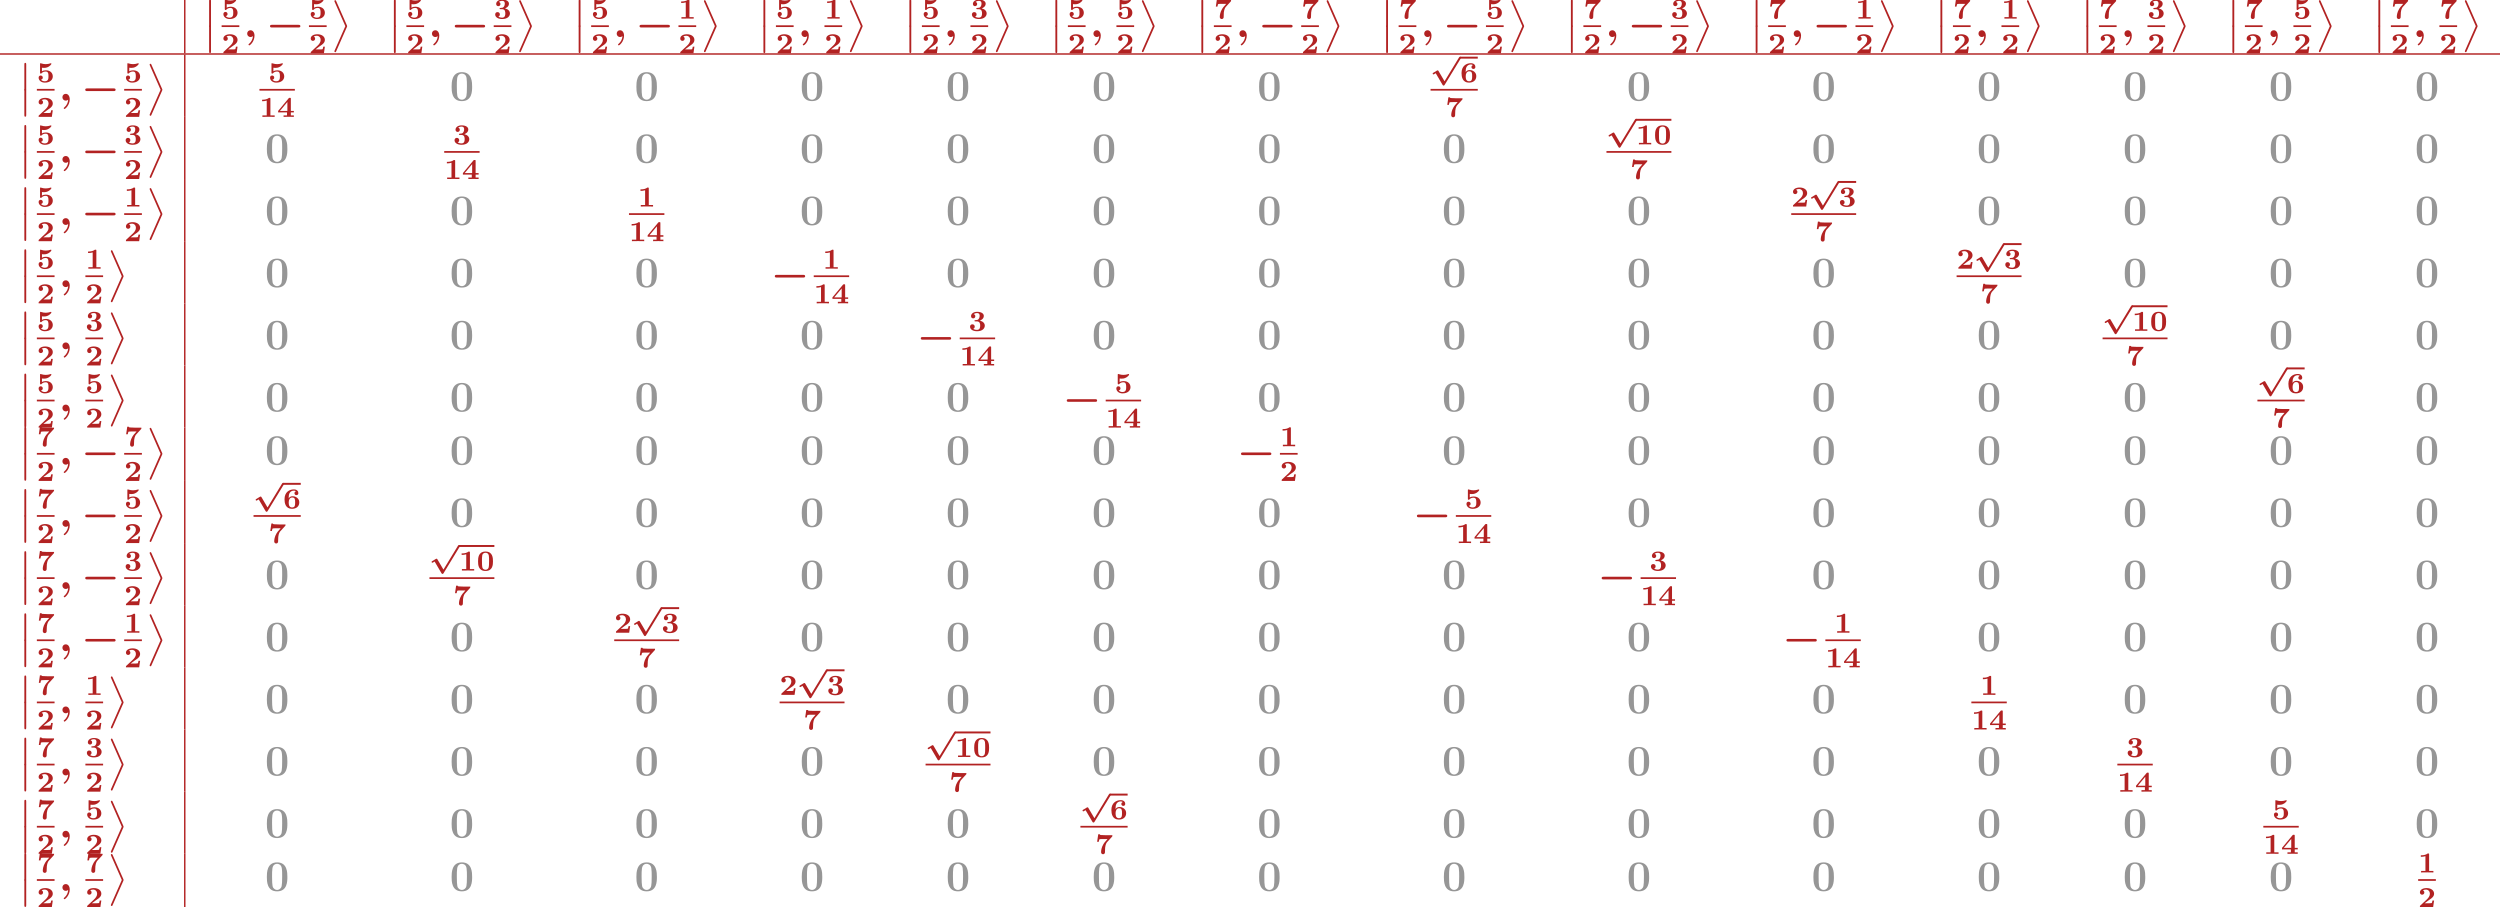 <?xml version='1.0' encoding='UTF-8'?>
<!-- This file was generated by dvisvgm 2.1.3 -->
<svg height='300.117pt' version='1.1' viewBox='0 94.446 827.139 300.117' width='827.139pt' xmlns='http://www.w3.org/2000/svg' xmlns:xlink='http://www.w3.org/1999/xlink'>
<defs>
<path d='M3.957 6.695L1.004 13.402C0.933 13.557 0.933 13.617 0.933 13.629C0.933 13.76 1.04 13.868 1.172 13.868C1.327 13.868 1.363 13.772 1.435 13.617L4.388 6.922C4.459 6.767 4.459 6.707 4.459 6.695S4.459 6.623 4.388 6.468L1.435 -0.215C1.351 -0.406 1.315 -0.478 1.172 -0.478C1.04 -0.478 0.933 -0.371 0.933 -0.239C0.933 -0.227 0.933 -0.167 1.004 -0.012L3.957 6.695Z' id='g8-11'/>
<path d='M1.734 6.982C1.734 7.173 1.734 7.424 1.985 7.424C2.248 7.424 2.248 7.185 2.248 6.982V0.191C2.248 0 2.248 -0.251 1.997 -0.251C1.734 -0.251 1.734 -0.012 1.734 0.191V6.982Z' id='g8-12'/>
<path d='M2.558 -0.251C2.523 0.502 2.164 1.315 1.506 1.865C1.339 2.008 1.327 2.02 1.327 2.092C1.327 2.176 1.459 2.319 1.554 2.319C1.722 2.319 2.989 1.279 2.989 -0.371C2.989 -1.207 2.558 -1.865 1.889 -1.865C1.339 -1.865 0.968 -1.447 0.968 -0.933C0.968 -0.454 1.303 0 1.901 0C2.188 0 2.415 -0.12 2.558 -0.251Z' id='g4-59'/>
<path d='M3.858 6.241L2.184 3.395C2.136 3.316 2.072 3.228 1.953 3.228C1.897 3.228 1.825 3.268 1.777 3.292L0.741 3.913C0.669 3.953 0.582 4.017 0.582 4.136S0.685 4.36 0.805 4.36C0.869 4.36 1.02 4.264 1.124 4.2L1.427 4.025L3.332 7.269C3.427 7.428 3.515 7.436 3.595 7.436C3.738 7.436 3.81 7.364 3.881 7.245L8.337 -0.072C8.408 -0.191 8.408 -0.239 8.408 -0.271C8.408 -0.414 8.289 -0.542 8.137 -0.542C8.01 -0.542 7.93 -0.462 7.867 -0.351L3.858 6.241Z' id='g1-112'/>
<path d='M8.99 -2.63C9.17 -2.63 9.528 -2.63 9.528 -2.989C9.528 -3.359 9.182 -3.359 8.99 -3.359H1.686C1.506 -3.359 1.148 -3.359 1.148 -3.001C1.148 -2.63 1.494 -2.63 1.686 -2.63H8.99Z' id='g2-0'/>
<path d='M4.495 -2.542C4.495 -3.467 4.423 -5.244 2.439 -5.244C0.446 -5.244 0.383 -3.451 0.383 -2.542C0.383 -1.65 0.438 0.112 2.439 0.112C4.447 0.112 4.495 -1.658 4.495 -2.542ZM2.439 -0.223C2.224 -0.223 2.001 -0.303 1.833 -0.438C1.578 -0.662 1.459 -0.773 1.459 -2.638C1.459 -3.212 1.459 -3.794 1.538 -4.192C1.642 -4.758 2.136 -4.91 2.439 -4.91C2.63 -4.91 3.236 -4.862 3.355 -4.105C3.419 -3.714 3.419 -3.1 3.419 -2.638C3.419 -0.813 3.308 -0.701 3.061 -0.462C2.997 -0.391 2.774 -0.223 2.439 -0.223Z' id='g6-48'/>
<path d='M3.021 -4.973C3.021 -5.244 2.973 -5.244 2.654 -5.244C2.168 -4.862 1.53 -4.734 0.909 -4.734H0.733V-4.32H0.909C1.116 -4.32 1.546 -4.344 2.008 -4.479V-0.414H0.813V0C1.1 -0.024 2.152 -0.024 2.511 -0.024S3.905 -0.024 4.2 0V-0.414H3.021V-4.973Z' id='g6-49'/>
<path d='M4.392 -1.817H3.945C3.881 -1.291 3.778 -1.132 3.73 -1.108C3.642 -1.06 3.029 -1.06 2.893 -1.06H1.793C2.861 -1.897 3.292 -2.136 3.634 -2.399C4.192 -2.837 4.392 -3.236 4.392 -3.69C4.392 -4.631 3.523 -5.244 2.311 -5.244C1.291 -5.244 0.486 -4.79 0.486 -4.041C0.486 -3.571 0.869 -3.419 1.092 -3.419C1.371 -3.419 1.706 -3.618 1.706 -4.033C1.706 -4.407 1.435 -4.559 1.331 -4.599C1.554 -4.766 1.873 -4.83 2.12 -4.83C2.837 -4.83 3.236 -4.296 3.236 -3.682C3.236 -3.037 2.813 -2.503 2.343 -2.064L0.582 -0.422C0.494 -0.335 0.486 -0.327 0.486 -0.167V0H4.129L4.392 -1.817Z' id='g6-50'/>
<path d='M2.264 -2.606C3.188 -2.606 3.196 -1.833 3.196 -1.435C3.196 -1.076 3.196 -0.263 2.295 -0.263C2.128 -0.263 1.674 -0.287 1.275 -0.542C1.411 -0.598 1.698 -0.765 1.698 -1.156C1.698 -1.538 1.427 -1.801 1.052 -1.801C0.701 -1.801 0.406 -1.562 0.406 -1.148C0.406 -0.375 1.235 0.112 2.335 0.112C3.897 0.112 4.471 -0.733 4.471 -1.427C4.471 -2.08 3.969 -2.622 3.108 -2.813C3.324 -2.901 4.2 -3.244 4.2 -4.113C4.2 -4.75 3.547 -5.244 2.359 -5.244C1.323 -5.244 0.677 -4.694 0.677 -4.041C0.677 -3.595 1.028 -3.435 1.267 -3.435C1.586 -3.435 1.857 -3.658 1.857 -4.025C1.857 -4.2 1.793 -4.503 1.411 -4.599C1.761 -4.902 2.24 -4.902 2.311 -4.902C3.053 -4.902 3.053 -4.376 3.053 -4.136C3.053 -3.563 2.782 -3.268 2.758 -3.236C2.527 -2.989 2.383 -2.981 1.953 -2.957C1.706 -2.941 1.626 -2.933 1.626 -2.774C1.626 -2.606 1.73 -2.606 1.873 -2.606H2.264Z' id='g6-51'/>
<path d='M3.778 -4.981C3.778 -5.228 3.73 -5.252 3.499 -5.252C3.332 -5.252 3.276 -5.252 3.18 -5.133L0.271 -1.642V-1.227H2.718V-0.414H1.769V0C2.064 -0.024 2.869 -0.024 3.212 -0.024C3.595 -0.024 4.248 -0.024 4.607 0V-0.414H3.778V-1.227H4.607V-1.642H3.778V-4.981ZM2.821 -4.105V-1.642H0.765L2.821 -4.105Z' id='g6-52'/>
<path d='M1.403 -3.993C1.658 -3.953 1.929 -3.953 1.977 -3.953C2.184 -3.953 2.726 -3.953 3.324 -4.336C3.531 -4.471 4.009 -4.87 4.009 -5.077C4.009 -5.197 3.945 -5.244 3.865 -5.244C3.85 -5.244 3.834 -5.244 3.746 -5.204C3.355 -5.069 2.885 -4.989 2.447 -4.989C2.088 -4.989 1.634 -5.037 1.116 -5.212C1.052 -5.244 1.036 -5.244 1.012 -5.244C0.877 -5.244 0.877 -5.109 0.877 -4.997V-2.654C0.877 -2.503 0.877 -2.383 1.092 -2.383C1.211 -2.383 1.235 -2.399 1.315 -2.495C1.634 -2.877 2.128 -2.949 2.439 -2.949C3.204 -2.949 3.204 -2.224 3.204 -1.618C3.204 -1.068 3.204 -0.263 2.168 -0.263C1.753 -0.263 1.355 -0.438 1.14 -0.709C1.474 -0.757 1.634 -1.012 1.634 -1.275C1.634 -1.642 1.347 -1.849 1.06 -1.849C0.813 -1.849 0.486 -1.69 0.486 -1.259C0.486 -0.542 1.164 0.112 2.2 0.112C3.618 0.112 4.392 -0.662 4.392 -1.602C4.392 -2.495 3.754 -3.284 2.471 -3.284C2.088 -3.284 1.722 -3.212 1.403 -3.013V-3.993Z' id='g6-53'/>
<path d='M1.546 -2.766C1.546 -3.22 1.57 -3.818 1.793 -4.224C2.056 -4.71 2.558 -4.902 2.973 -4.902C3.196 -4.902 3.387 -4.862 3.555 -4.718C3.363 -4.67 3.148 -4.495 3.148 -4.192S3.371 -3.658 3.682 -3.658S4.224 -3.873 4.224 -4.208C4.224 -4.694 3.897 -5.244 2.965 -5.244C1.722 -5.244 0.406 -4.479 0.406 -2.527C0.406 -1.506 0.654 0.112 2.471 0.112C3.658 0.112 4.471 -0.558 4.471 -1.634C4.471 -2.088 4.376 -2.503 3.913 -2.901C3.475 -3.276 3.037 -3.355 2.534 -3.355C2.048 -3.355 1.722 -3.045 1.546 -2.766ZM2.463 -0.263C2.072 -0.263 1.817 -0.486 1.698 -0.741C1.562 -1.012 1.562 -1.658 1.562 -1.69C1.562 -2.407 1.881 -3.013 2.519 -3.013C3.332 -3.013 3.332 -2.399 3.332 -1.642S3.332 -0.263 2.463 -0.263Z' id='g6-54'/>
<path d='M4.647 -4.718C4.742 -4.814 4.742 -4.83 4.742 -4.989V-5.133H2.893C2.646 -5.133 2.168 -5.157 1.905 -5.173C1.825 -5.181 1.73 -5.173 1.642 -5.181C1.307 -5.204 1.299 -5.284 1.291 -5.388H0.845L0.542 -3.316H0.988C1.06 -3.865 1.172 -4.009 1.211 -4.025C1.307 -4.073 1.969 -4.073 2.112 -4.073H3.411C2.527 -3.084 2.527 -3.068 2.279 -2.678C1.714 -1.737 1.634 -0.869 1.634 -0.486C1.634 0.112 2.12 0.112 2.176 0.112C2.415 0.112 2.55 -0.032 2.582 -0.072C2.71 -0.207 2.71 -0.327 2.71 -0.685C2.71 -0.885 2.71 -1.251 2.75 -1.706C2.853 -2.75 3.26 -3.196 3.276 -3.212L4.647 -4.718Z' id='g6-55'/>
<path d='M6.181 -3.814C6.181 -4.961 6.181 -7.843 3.359 -7.843C0.526 -7.843 0.526 -4.973 0.526 -3.814C0.526 -2.666 0.526 0.143 3.347 0.143S6.181 -2.63 6.181 -3.814ZM3.359 -0.251C2.977 -0.251 2.69 -0.406 2.451 -0.658C2.152 -0.956 1.961 -1.148 1.961 -3.957C1.961 -4.794 1.961 -5.559 2.056 -6.181C2.224 -7.364 3.084 -7.448 3.347 -7.448C3.73 -7.448 4.471 -7.269 4.639 -6.265C4.746 -5.655 4.746 -4.686 4.746 -3.957C4.746 -1.136 4.567 -0.968 4.208 -0.61C3.969 -0.371 3.646 -0.251 3.359 -0.251Z' id='g7-48'/>
</defs>
<g id='page1' transform='matrix(1.2 0 0 1.2 0 0)'>
<rect fill='#b22222' height='14.688' width='0.399' x='50.743' y='78.705'/>
<g fill='#b22222'>
<use x='55.924' xlink:href='#g8-12' y='78.747'/>
<use x='55.924' xlink:href='#g8-12' y='85.921'/>
<use x='61.104' xlink:href='#g6-53' y='83.841'/>
</g>
<rect fill='#b22222' height='0.478' width='4.882' x='61.104' y='85.681'/>
<g fill='#b22222'>
<use x='61.104' xlink:href='#g6-50' y='93.393'/>
<use x='67.181' xlink:href='#g4-59' y='88.909'/>
<use x='73.292' xlink:href='#g2-0' y='88.909'/>
<use x='85.18' xlink:href='#g6-53' y='83.841'/>
</g>
<rect fill='#b22222' height='0.478' width='4.882' x='85.18' y='85.681'/>
<g fill='#b22222'>
<use x='85.18' xlink:href='#g6-50' y='93.393'/>
<use x='91.258' xlink:href='#g8-11' y='79.226'/>
<use x='106.866' xlink:href='#g8-12' y='78.747'/>
<use x='106.866' xlink:href='#g8-12' y='85.921'/>
<use x='112.046' xlink:href='#g6-53' y='83.841'/>
</g>
<rect fill='#b22222' height='0.478' width='4.882' x='112.046' y='85.681'/>
<g fill='#b22222'>
<use x='112.046' xlink:href='#g6-50' y='93.393'/>
<use x='118.124' xlink:href='#g4-59' y='88.909'/>
<use x='124.234' xlink:href='#g2-0' y='88.909'/>
<use x='136.123' xlink:href='#g6-51' y='83.841'/>
</g>
<rect fill='#b22222' height='0.478' width='4.882' x='136.123' y='85.681'/>
<g fill='#b22222'>
<use x='136.123' xlink:href='#g6-50' y='93.393'/>
<use x='142.2' xlink:href='#g8-11' y='79.226'/>
<use x='157.808' xlink:href='#g8-12' y='78.747'/>
<use x='157.808' xlink:href='#g8-12' y='85.921'/>
<use x='162.989' xlink:href='#g6-53' y='83.841'/>
</g>
<rect fill='#b22222' height='0.478' width='4.882' x='162.989' y='85.681'/>
<g fill='#b22222'>
<use x='162.989' xlink:href='#g6-50' y='93.393'/>
<use x='169.066' xlink:href='#g4-59' y='88.909'/>
<use x='175.176' xlink:href='#g2-0' y='88.909'/>
<use x='187.065' xlink:href='#g6-49' y='83.841'/>
</g>
<rect fill='#b22222' height='0.478' width='4.882' x='187.065' y='85.681'/>
<g fill='#b22222'>
<use x='187.065' xlink:href='#g6-50' y='93.393'/>
<use x='193.142' xlink:href='#g8-11' y='79.226'/>
<use x='208.751' xlink:href='#g8-12' y='78.747'/>
<use x='208.751' xlink:href='#g8-12' y='85.921'/>
<use x='213.931' xlink:href='#g6-53' y='83.841'/>
</g>
<rect fill='#b22222' height='0.478' width='4.882' x='213.931' y='85.681'/>
<g fill='#b22222'>
<use x='213.931' xlink:href='#g6-50' y='93.393'/>
<use x='220.008' xlink:href='#g4-59' y='88.909'/>
<use x='227.314' xlink:href='#g6-49' y='83.841'/>
</g>
<rect fill='#b22222' height='0.478' width='4.882' x='227.314' y='85.681'/>
<g fill='#b22222'>
<use x='227.314' xlink:href='#g6-50' y='93.393'/>
<use x='233.391' xlink:href='#g8-11' y='79.226'/>
<use x='249' xlink:href='#g8-12' y='78.747'/>
<use x='249' xlink:href='#g8-12' y='85.921'/>
<use x='254.18' xlink:href='#g6-53' y='83.841'/>
</g>
<rect fill='#b22222' height='0.478' width='4.882' x='254.18' y='85.681'/>
<g fill='#b22222'>
<use x='254.18' xlink:href='#g6-50' y='93.393'/>
<use x='260.257' xlink:href='#g4-59' y='88.909'/>
<use x='267.563' xlink:href='#g6-51' y='83.841'/>
</g>
<rect fill='#b22222' height='0.478' width='4.882' x='267.563' y='85.681'/>
<g fill='#b22222'>
<use x='267.563' xlink:href='#g6-50' y='93.393'/>
<use x='273.641' xlink:href='#g8-11' y='79.226'/>
<use x='289.249' xlink:href='#g8-12' y='78.747'/>
<use x='289.249' xlink:href='#g8-12' y='85.921'/>
<use x='294.429' xlink:href='#g6-53' y='83.841'/>
</g>
<rect fill='#b22222' height='0.478' width='4.882' x='294.429' y='85.681'/>
<g fill='#b22222'>
<use x='294.429' xlink:href='#g6-50' y='93.393'/>
<use x='300.507' xlink:href='#g4-59' y='88.909'/>
<use x='307.812' xlink:href='#g6-53' y='83.841'/>
</g>
<rect fill='#b22222' height='0.478' width='4.882' x='307.812' y='85.681'/>
<g fill='#b22222'>
<use x='307.812' xlink:href='#g6-50' y='93.393'/>
<use x='313.89' xlink:href='#g8-11' y='79.226'/>
<use x='329.498' xlink:href='#g8-12' y='78.747'/>
<use x='329.498' xlink:href='#g8-12' y='85.921'/>
<use x='334.678' xlink:href='#g6-55' y='83.841'/>
</g>
<rect fill='#b22222' height='0.478' width='4.882' x='334.678' y='85.681'/>
<g fill='#b22222'>
<use x='334.678' xlink:href='#g6-50' y='93.393'/>
<use x='340.756' xlink:href='#g4-59' y='88.909'/>
<use x='346.866' xlink:href='#g2-0' y='88.909'/>
<use x='358.755' xlink:href='#g6-55' y='83.841'/>
</g>
<rect fill='#b22222' height='0.478' width='4.882' x='358.755' y='85.681'/>
<g fill='#b22222'>
<use x='358.755' xlink:href='#g6-50' y='93.393'/>
<use x='364.832' xlink:href='#g8-11' y='79.226'/>
<use x='380.44' xlink:href='#g8-12' y='78.747'/>
<use x='380.44' xlink:href='#g8-12' y='85.921'/>
<use x='385.621' xlink:href='#g6-55' y='83.841'/>
</g>
<rect fill='#b22222' height='0.478' width='4.882' x='385.621' y='85.681'/>
<g fill='#b22222'>
<use x='385.621' xlink:href='#g6-50' y='93.393'/>
<use x='391.698' xlink:href='#g4-59' y='88.909'/>
<use x='397.808' xlink:href='#g2-0' y='88.909'/>
<use x='409.697' xlink:href='#g6-53' y='83.841'/>
</g>
<rect fill='#b22222' height='0.478' width='4.882' x='409.697' y='85.681'/>
<g fill='#b22222'>
<use x='409.697' xlink:href='#g6-50' y='93.393'/>
<use x='415.774' xlink:href='#g8-11' y='79.226'/>
<use x='431.382' xlink:href='#g8-12' y='78.747'/>
<use x='431.382' xlink:href='#g8-12' y='85.921'/>
<use x='436.563' xlink:href='#g6-55' y='83.841'/>
</g>
<rect fill='#b22222' height='0.478' width='4.882' x='436.563' y='85.681'/>
<g fill='#b22222'>
<use x='436.563' xlink:href='#g6-50' y='93.393'/>
<use x='442.64' xlink:href='#g4-59' y='88.909'/>
<use x='448.751' xlink:href='#g2-0' y='88.909'/>
<use x='460.639' xlink:href='#g6-51' y='83.841'/>
</g>
<rect fill='#b22222' height='0.478' width='4.882' x='460.639' y='85.681'/>
<g fill='#b22222'>
<use x='460.639' xlink:href='#g6-50' y='93.393'/>
<use x='466.717' xlink:href='#g8-11' y='79.226'/>
<use x='482.325' xlink:href='#g8-12' y='78.747'/>
<use x='482.325' xlink:href='#g8-12' y='85.921'/>
<use x='487.505' xlink:href='#g6-55' y='83.841'/>
</g>
<rect fill='#b22222' height='0.478' width='4.882' x='487.505' y='85.681'/>
<g fill='#b22222'>
<use x='487.505' xlink:href='#g6-50' y='93.393'/>
<use x='493.583' xlink:href='#g4-59' y='88.909'/>
<use x='499.693' xlink:href='#g2-0' y='88.909'/>
<use x='511.582' xlink:href='#g6-49' y='83.841'/>
</g>
<rect fill='#b22222' height='0.478' width='4.882' x='511.582' y='85.681'/>
<g fill='#b22222'>
<use x='511.582' xlink:href='#g6-50' y='93.393'/>
<use x='517.659' xlink:href='#g8-11' y='79.226'/>
<use x='533.267' xlink:href='#g8-12' y='78.747'/>
<use x='533.267' xlink:href='#g8-12' y='85.921'/>
<use x='538.448' xlink:href='#g6-55' y='83.841'/>
</g>
<rect fill='#b22222' height='0.478' width='4.882' x='538.448' y='85.681'/>
<g fill='#b22222'>
<use x='538.448' xlink:href='#g6-50' y='93.393'/>
<use x='544.525' xlink:href='#g4-59' y='88.909'/>
<use x='551.831' xlink:href='#g6-49' y='83.841'/>
</g>
<rect fill='#b22222' height='0.478' width='4.882' x='551.831' y='85.681'/>
<g fill='#b22222'>
<use x='551.831' xlink:href='#g6-50' y='93.393'/>
<use x='557.908' xlink:href='#g8-11' y='79.226'/>
<use x='573.516' xlink:href='#g8-12' y='78.747'/>
<use x='573.516' xlink:href='#g8-12' y='85.921'/>
<use x='578.697' xlink:href='#g6-55' y='83.841'/>
</g>
<rect fill='#b22222' height='0.478' width='4.882' x='578.697' y='85.681'/>
<g fill='#b22222'>
<use x='578.697' xlink:href='#g6-50' y='93.393'/>
<use x='584.774' xlink:href='#g4-59' y='88.909'/>
<use x='592.08' xlink:href='#g6-51' y='83.841'/>
</g>
<rect fill='#b22222' height='0.478' width='4.882' x='592.08' y='85.681'/>
<g fill='#b22222'>
<use x='592.08' xlink:href='#g6-50' y='93.393'/>
<use x='598.157' xlink:href='#g8-11' y='79.226'/>
<use x='613.765' xlink:href='#g8-12' y='78.747'/>
<use x='613.765' xlink:href='#g8-12' y='85.921'/>
<use x='618.946' xlink:href='#g6-55' y='83.841'/>
</g>
<rect fill='#b22222' height='0.478' width='4.882' x='618.946' y='85.681'/>
<g fill='#b22222'>
<use x='618.946' xlink:href='#g6-50' y='93.393'/>
<use x='625.023' xlink:href='#g4-59' y='88.909'/>
<use x='632.329' xlink:href='#g6-53' y='83.841'/>
</g>
<rect fill='#b22222' height='0.478' width='4.882' x='632.329' y='85.681'/>
<g fill='#b22222'>
<use x='632.329' xlink:href='#g6-50' y='93.393'/>
<use x='638.406' xlink:href='#g8-11' y='79.226'/>
<use x='654.014' xlink:href='#g8-12' y='78.747'/>
<use x='654.014' xlink:href='#g8-12' y='85.921'/>
<use x='659.195' xlink:href='#g6-55' y='83.841'/>
</g>
<rect fill='#b22222' height='0.478' width='4.882' x='659.195' y='85.681'/>
<g fill='#b22222'>
<use x='659.195' xlink:href='#g6-50' y='93.393'/>
<use x='665.272' xlink:href='#g4-59' y='88.909'/>
<use x='672.578' xlink:href='#g6-55' y='83.841'/>
</g>
<rect fill='#b22222' height='0.478' width='4.882' x='672.578' y='85.681'/>
<g fill='#b22222'>
<use x='672.578' xlink:href='#g6-50' y='93.393'/>
<use x='678.655' xlink:href='#g8-11' y='79.226'/>
</g>
<rect fill='#b22222' height='0.399' width='689.282' x='0' y='93.393'/>
<g fill='#b22222'>
<use x='4.981' xlink:href='#g8-12' y='96.282'/>
<use x='4.981' xlink:href='#g8-12' y='103.455'/>
<use x='10.162' xlink:href='#g6-53' y='101.376'/>
</g>
<rect fill='#b22222' height='0.478' width='4.882' x='10.162' y='103.216'/>
<g fill='#b22222'>
<use x='10.162' xlink:href='#g6-50' y='110.928'/>
<use x='16.239' xlink:href='#g4-59' y='106.444'/>
<use x='22.349' xlink:href='#g2-0' y='106.444'/>
<use x='34.238' xlink:href='#g6-53' y='101.376'/>
</g>
<rect fill='#b22222' height='0.478' width='4.882' x='34.238' y='103.216'/>
<g fill='#b22222'>
<use x='34.238' xlink:href='#g6-50' y='110.928'/>
<use x='40.316' xlink:href='#g8-11' y='96.76'/>
</g>
<rect fill='#b22222' height='17.136' width='0.399' x='50.743' y='93.791'/>
<g fill='#b22222'>
<use x='73.973' xlink:href='#g6-53' y='101.376'/>
</g>
<rect fill='#b22222' height='0.478' width='9.763' x='71.532' y='103.216'/>
<g fill='#b22222'>
<use x='71.532' xlink:href='#g6-49' y='110.928'/>
<use x='76.413' xlink:href='#g6-52' y='110.928'/>
</g>
<g fill='#969696'>
<use x='123.993' xlink:href='#g7-48' y='106.444'/>
</g>
<g fill='#969696'>
<use x='174.936' xlink:href='#g7-48' y='106.444'/>
</g>
<g fill='#969696'>
<use x='220.531' xlink:href='#g7-48' y='106.444'/>
</g>
<g fill='#969696'>
<use x='260.78' xlink:href='#g7-48' y='106.444'/>
</g>
<g fill='#969696'>
<use x='301.03' xlink:href='#g7-48' y='106.444'/>
</g>
<g fill='#969696'>
<use x='346.625' xlink:href='#g7-48' y='106.444'/>
</g>
<g fill='#b22222'>
<use x='394.421' xlink:href='#g1-112' y='94.868'/>
</g>
<rect fill='#b22222' height='0.538' width='4.882' x='402.557' y='94.329'/>
<g fill='#b22222'>
<use x='402.557' xlink:href='#g6-54' y='101.376'/>
</g>
<rect fill='#b22222' height='0.478' width='13.018' x='394.421' y='103.216'/>
<g fill='#b22222'>
<use x='398.489' xlink:href='#g6-55' y='110.928'/>
</g>
<g fill='#969696'>
<use x='448.51' xlink:href='#g7-48' y='106.444'/>
</g>
<g fill='#969696'>
<use x='499.452' xlink:href='#g7-48' y='106.444'/>
</g>
<g fill='#969696'>
<use x='545.048' xlink:href='#g7-48' y='106.444'/>
</g>
<g fill='#969696'>
<use x='585.297' xlink:href='#g7-48' y='106.444'/>
</g>
<g fill='#969696'>
<use x='625.546' xlink:href='#g7-48' y='106.444'/>
</g>
<g fill='#969696'>
<use x='665.795' xlink:href='#g7-48' y='106.444'/>
</g>
<g fill='#b22222'>
<use x='4.981' xlink:href='#g8-12' y='113.418'/>
<use x='4.981' xlink:href='#g8-12' y='120.591'/>
<use x='10.162' xlink:href='#g6-53' y='118.512'/>
</g>
<rect fill='#b22222' height='0.478' width='4.882' x='10.162' y='120.352'/>
<g fill='#b22222'>
<use x='10.162' xlink:href='#g6-50' y='128.064'/>
<use x='16.239' xlink:href='#g4-59' y='123.58'/>
<use x='22.349' xlink:href='#g2-0' y='123.58'/>
<use x='34.238' xlink:href='#g6-51' y='118.512'/>
</g>
<rect fill='#b22222' height='0.478' width='4.882' x='34.238' y='120.352'/>
<g fill='#b22222'>
<use x='34.238' xlink:href='#g6-50' y='128.064'/>
<use x='40.316' xlink:href='#g8-11' y='113.896'/>
</g>
<rect fill='#b22222' height='17.136' width='0.399' x='50.743' y='110.928'/>
<g fill='#969696'>
<use x='73.051' xlink:href='#g7-48' y='123.58'/>
</g>
<g fill='#b22222'>
<use x='124.915' xlink:href='#g6-51' y='118.512'/>
</g>
<rect fill='#b22222' height='0.478' width='9.763' x='122.474' y='120.352'/>
<g fill='#b22222'>
<use x='122.474' xlink:href='#g6-49' y='128.064'/>
<use x='127.356' xlink:href='#g6-52' y='128.064'/>
</g>
<g fill='#969696'>
<use x='174.936' xlink:href='#g7-48' y='123.58'/>
</g>
<g fill='#969696'>
<use x='220.531' xlink:href='#g7-48' y='123.58'/>
</g>
<g fill='#969696'>
<use x='260.78' xlink:href='#g7-48' y='123.58'/>
</g>
<g fill='#969696'>
<use x='301.03' xlink:href='#g7-48' y='123.58'/>
</g>
<g fill='#969696'>
<use x='346.625' xlink:href='#g7-48' y='123.58'/>
</g>
<g fill='#969696'>
<use x='397.568' xlink:href='#g7-48' y='123.58'/>
</g>
<g fill='#b22222'>
<use x='442.922' xlink:href='#g1-112' y='112.004'/>
</g>
<rect fill='#b22222' height='0.538' width='9.763' x='451.059' y='111.466'/>
<g fill='#b22222'>
<use x='451.059' xlink:href='#g6-49' y='118.512'/>
<use x='455.94' xlink:href='#g6-48' y='118.512'/>
</g>
<rect fill='#b22222' height='0.478' width='17.9' x='442.922' y='120.352'/>
<g fill='#b22222'>
<use x='449.431' xlink:href='#g6-55' y='128.064'/>
</g>
<g fill='#969696'>
<use x='499.452' xlink:href='#g7-48' y='123.58'/>
</g>
<g fill='#969696'>
<use x='545.048' xlink:href='#g7-48' y='123.58'/>
</g>
<g fill='#969696'>
<use x='585.297' xlink:href='#g7-48' y='123.58'/>
</g>
<g fill='#969696'>
<use x='625.546' xlink:href='#g7-48' y='123.58'/>
</g>
<g fill='#969696'>
<use x='665.795' xlink:href='#g7-48' y='123.58'/>
</g>
<g fill='#b22222'>
<use x='4.981' xlink:href='#g8-12' y='130.555'/>
<use x='4.981' xlink:href='#g8-12' y='137.728'/>
<use x='10.162' xlink:href='#g6-53' y='135.648'/>
</g>
<rect fill='#b22222' height='0.478' width='4.882' x='10.162' y='137.489'/>
<g fill='#b22222'>
<use x='10.162' xlink:href='#g6-50' y='145.2'/>
<use x='16.239' xlink:href='#g4-59' y='140.716'/>
<use x='22.349' xlink:href='#g2-0' y='140.716'/>
<use x='34.238' xlink:href='#g6-49' y='135.648'/>
</g>
<rect fill='#b22222' height='0.478' width='4.882' x='34.238' y='137.489'/>
<g fill='#b22222'>
<use x='34.238' xlink:href='#g6-50' y='145.2'/>
<use x='40.316' xlink:href='#g8-11' y='131.033'/>
</g>
<rect fill='#b22222' height='17.136' width='0.399' x='50.743' y='128.064'/>
<g fill='#969696'>
<use x='73.051' xlink:href='#g7-48' y='140.716'/>
</g>
<g fill='#969696'>
<use x='123.993' xlink:href='#g7-48' y='140.716'/>
</g>
<g fill='#b22222'>
<use x='175.857' xlink:href='#g6-49' y='135.648'/>
</g>
<rect fill='#b22222' height='0.478' width='9.763' x='173.416' y='137.489'/>
<g fill='#b22222'>
<use x='173.416' xlink:href='#g6-49' y='145.2'/>
<use x='178.298' xlink:href='#g6-52' y='145.2'/>
</g>
<g fill='#969696'>
<use x='220.531' xlink:href='#g7-48' y='140.716'/>
</g>
<g fill='#969696'>
<use x='260.78' xlink:href='#g7-48' y='140.716'/>
</g>
<g fill='#969696'>
<use x='301.03' xlink:href='#g7-48' y='140.716'/>
</g>
<g fill='#969696'>
<use x='346.625' xlink:href='#g7-48' y='140.716'/>
</g>
<g fill='#969696'>
<use x='397.568' xlink:href='#g7-48' y='140.716'/>
</g>
<g fill='#969696'>
<use x='448.51' xlink:href='#g7-48' y='140.716'/>
</g>
<g fill='#b22222'>
<use x='493.865' xlink:href='#g6-50' y='135.648'/>
<use x='498.746' xlink:href='#g1-112' y='129.14'/>
</g>
<rect fill='#b22222' height='0.538' width='4.882' x='506.883' y='128.602'/>
<g fill='#b22222'>
<use x='506.883' xlink:href='#g6-51' y='135.648'/>
</g>
<rect fill='#b22222' height='0.478' width='17.9' x='493.865' y='137.489'/>
<g fill='#b22222'>
<use x='500.374' xlink:href='#g6-55' y='145.2'/>
</g>
<g fill='#969696'>
<use x='545.048' xlink:href='#g7-48' y='140.716'/>
</g>
<g fill='#969696'>
<use x='585.297' xlink:href='#g7-48' y='140.716'/>
</g>
<g fill='#969696'>
<use x='625.546' xlink:href='#g7-48' y='140.716'/>
</g>
<g fill='#969696'>
<use x='665.795' xlink:href='#g7-48' y='140.716'/>
</g>
<g fill='#b22222'>
<use x='4.981' xlink:href='#g8-12' y='147.691'/>
<use x='4.981' xlink:href='#g8-12' y='154.864'/>
<use x='10.162' xlink:href='#g6-53' y='152.784'/>
</g>
<rect fill='#b22222' height='0.478' width='4.882' x='10.162' y='154.625'/>
<g fill='#b22222'>
<use x='10.162' xlink:href='#g6-50' y='162.336'/>
<use x='16.239' xlink:href='#g4-59' y='157.853'/>
<use x='23.545' xlink:href='#g6-49' y='152.784'/>
</g>
<rect fill='#b22222' height='0.478' width='4.882' x='23.545' y='154.625'/>
<g fill='#b22222'>
<use x='23.545' xlink:href='#g6-50' y='162.336'/>
<use x='29.622' xlink:href='#g8-11' y='148.169'/>
</g>
<rect fill='#b22222' height='17.136' width='0.399' x='50.743' y='145.2'/>
<g fill='#969696'>
<use x='73.051' xlink:href='#g7-48' y='157.853'/>
</g>
<g fill='#969696'>
<use x='123.993' xlink:href='#g7-48' y='157.853'/>
</g>
<g fill='#969696'>
<use x='174.936' xlink:href='#g7-48' y='157.853'/>
</g>
<g fill='#b22222'>
<use x='212.47' xlink:href='#g2-0' y='157.853'/>
<use x='226.799' xlink:href='#g6-49' y='152.784'/>
</g>
<rect fill='#b22222' height='0.478' width='9.763' x='224.359' y='154.625'/>
<g fill='#b22222'>
<use x='224.359' xlink:href='#g6-49' y='162.336'/>
<use x='229.24' xlink:href='#g6-52' y='162.336'/>
</g>
<g fill='#969696'>
<use x='260.78' xlink:href='#g7-48' y='157.853'/>
</g>
<g fill='#969696'>
<use x='301.03' xlink:href='#g7-48' y='157.853'/>
</g>
<g fill='#969696'>
<use x='346.625' xlink:href='#g7-48' y='157.853'/>
</g>
<g fill='#969696'>
<use x='397.568' xlink:href='#g7-48' y='157.853'/>
</g>
<g fill='#969696'>
<use x='448.51' xlink:href='#g7-48' y='157.853'/>
</g>
<g fill='#969696'>
<use x='499.452' xlink:href='#g7-48' y='157.853'/>
</g>
<g fill='#b22222'>
<use x='539.46' xlink:href='#g6-50' y='152.784'/>
<use x='544.342' xlink:href='#g1-112' y='146.276'/>
</g>
<rect fill='#b22222' height='0.538' width='4.882' x='552.478' y='145.738'/>
<g fill='#b22222'>
<use x='552.478' xlink:href='#g6-51' y='152.784'/>
</g>
<rect fill='#b22222' height='0.478' width='17.9' x='539.46' y='154.625'/>
<g fill='#b22222'>
<use x='545.969' xlink:href='#g6-55' y='162.336'/>
</g>
<g fill='#969696'>
<use x='585.297' xlink:href='#g7-48' y='157.853'/>
</g>
<g fill='#969696'>
<use x='625.546' xlink:href='#g7-48' y='157.853'/>
</g>
<g fill='#969696'>
<use x='665.795' xlink:href='#g7-48' y='157.853'/>
</g>
<g fill='#b22222'>
<use x='4.981' xlink:href='#g8-12' y='164.827'/>
<use x='4.981' xlink:href='#g8-12' y='172'/>
<use x='10.162' xlink:href='#g6-53' y='169.921'/>
</g>
<rect fill='#b22222' height='0.478' width='4.882' x='10.162' y='171.761'/>
<g fill='#b22222'>
<use x='10.162' xlink:href='#g6-50' y='179.473'/>
<use x='16.239' xlink:href='#g4-59' y='174.989'/>
<use x='23.545' xlink:href='#g6-51' y='169.921'/>
</g>
<rect fill='#b22222' height='0.478' width='4.882' x='23.545' y='171.761'/>
<g fill='#b22222'>
<use x='23.545' xlink:href='#g6-50' y='179.473'/>
<use x='29.622' xlink:href='#g8-11' y='165.305'/>
</g>
<rect fill='#b22222' height='17.136' width='0.399' x='50.743' y='162.336'/>
<g fill='#969696'>
<use x='73.051' xlink:href='#g7-48' y='174.989'/>
</g>
<g fill='#969696'>
<use x='123.993' xlink:href='#g7-48' y='174.989'/>
</g>
<g fill='#969696'>
<use x='174.936' xlink:href='#g7-48' y='174.989'/>
</g>
<g fill='#969696'>
<use x='220.531' xlink:href='#g7-48' y='174.989'/>
</g>
<g fill='#b22222'>
<use x='252.719' xlink:href='#g2-0' y='174.989'/>
<use x='267.049' xlink:href='#g6-51' y='169.921'/>
</g>
<rect fill='#b22222' height='0.478' width='9.763' x='264.608' y='171.761'/>
<g fill='#b22222'>
<use x='264.608' xlink:href='#g6-49' y='179.473'/>
<use x='269.489' xlink:href='#g6-52' y='179.473'/>
</g>
<g fill='#969696'>
<use x='301.03' xlink:href='#g7-48' y='174.989'/>
</g>
<g fill='#969696'>
<use x='346.625' xlink:href='#g7-48' y='174.989'/>
</g>
<g fill='#969696'>
<use x='397.568' xlink:href='#g7-48' y='174.989'/>
</g>
<g fill='#969696'>
<use x='448.51' xlink:href='#g7-48' y='174.989'/>
</g>
<g fill='#969696'>
<use x='499.452' xlink:href='#g7-48' y='174.989'/>
</g>
<g fill='#969696'>
<use x='545.048' xlink:href='#g7-48' y='174.989'/>
</g>
<g fill='#b22222'>
<use x='579.71' xlink:href='#g1-112' y='163.412'/>
</g>
<rect fill='#b22222' height='0.538' width='9.763' x='587.846' y='162.874'/>
<g fill='#b22222'>
<use x='587.846' xlink:href='#g6-49' y='169.921'/>
<use x='592.728' xlink:href='#g6-48' y='169.921'/>
</g>
<rect fill='#b22222' height='0.478' width='17.9' x='579.71' y='171.761'/>
<g fill='#b22222'>
<use x='586.219' xlink:href='#g6-55' y='179.473'/>
</g>
<g fill='#969696'>
<use x='625.546' xlink:href='#g7-48' y='174.989'/>
</g>
<g fill='#969696'>
<use x='665.795' xlink:href='#g7-48' y='174.989'/>
</g>
<g fill='#b22222'>
<use x='4.981' xlink:href='#g8-12' y='181.963'/>
<use x='4.981' xlink:href='#g8-12' y='189.136'/>
<use x='10.162' xlink:href='#g6-53' y='187.057'/>
</g>
<rect fill='#b22222' height='0.478' width='4.882' x='10.162' y='188.897'/>
<g fill='#b22222'>
<use x='10.162' xlink:href='#g6-50' y='196.609'/>
<use x='16.239' xlink:href='#g4-59' y='192.125'/>
<use x='23.545' xlink:href='#g6-53' y='187.057'/>
</g>
<rect fill='#b22222' height='0.478' width='4.882' x='23.545' y='188.897'/>
<g fill='#b22222'>
<use x='23.545' xlink:href='#g6-50' y='196.609'/>
<use x='29.622' xlink:href='#g8-11' y='182.441'/>
</g>
<rect fill='#b22222' height='17.136' width='0.399' x='50.743' y='179.473'/>
<g fill='#969696'>
<use x='73.051' xlink:href='#g7-48' y='192.125'/>
</g>
<g fill='#969696'>
<use x='123.993' xlink:href='#g7-48' y='192.125'/>
</g>
<g fill='#969696'>
<use x='174.936' xlink:href='#g7-48' y='192.125'/>
</g>
<g fill='#969696'>
<use x='220.531' xlink:href='#g7-48' y='192.125'/>
</g>
<g fill='#969696'>
<use x='260.78' xlink:href='#g7-48' y='192.125'/>
</g>
<g fill='#b22222'>
<use x='292.968' xlink:href='#g2-0' y='192.125'/>
<use x='307.298' xlink:href='#g6-53' y='187.057'/>
</g>
<rect fill='#b22222' height='0.478' width='9.763' x='304.857' y='188.897'/>
<g fill='#b22222'>
<use x='304.857' xlink:href='#g6-49' y='196.609'/>
<use x='309.739' xlink:href='#g6-52' y='196.609'/>
</g>
<g fill='#969696'>
<use x='346.625' xlink:href='#g7-48' y='192.125'/>
</g>
<g fill='#969696'>
<use x='397.568' xlink:href='#g7-48' y='192.125'/>
</g>
<g fill='#969696'>
<use x='448.51' xlink:href='#g7-48' y='192.125'/>
</g>
<g fill='#969696'>
<use x='499.452' xlink:href='#g7-48' y='192.125'/>
</g>
<g fill='#969696'>
<use x='545.048' xlink:href='#g7-48' y='192.125'/>
</g>
<g fill='#969696'>
<use x='585.297' xlink:href='#g7-48' y='192.125'/>
</g>
<g fill='#b22222'>
<use x='622.4' xlink:href='#g1-112' y='180.549'/>
</g>
<rect fill='#b22222' height='0.538' width='4.882' x='630.536' y='180.011'/>
<g fill='#b22222'>
<use x='630.536' xlink:href='#g6-54' y='187.057'/>
</g>
<rect fill='#b22222' height='0.478' width='13.018' x='622.4' y='188.897'/>
<g fill='#b22222'>
<use x='626.468' xlink:href='#g6-55' y='196.609'/>
</g>
<g fill='#969696'>
<use x='665.795' xlink:href='#g7-48' y='192.125'/>
</g>
<g fill='#b22222'>
<use x='4.981' xlink:href='#g8-12' y='196.651'/>
<use x='4.981' xlink:href='#g8-12' y='203.824'/>
<use x='10.162' xlink:href='#g6-55' y='201.745'/>
</g>
<rect fill='#b22222' height='0.478' width='4.882' x='10.162' y='203.585'/>
<g fill='#b22222'>
<use x='10.162' xlink:href='#g6-50' y='211.297'/>
<use x='16.239' xlink:href='#g4-59' y='206.813'/>
<use x='22.349' xlink:href='#g2-0' y='206.813'/>
<use x='34.238' xlink:href='#g6-55' y='201.745'/>
</g>
<rect fill='#b22222' height='0.478' width='4.882' x='34.238' y='203.585'/>
<g fill='#b22222'>
<use x='34.238' xlink:href='#g6-50' y='211.297'/>
<use x='40.316' xlink:href='#g8-11' y='197.13'/>
</g>
<rect fill='#b22222' height='14.688' width='0.399' x='50.743' y='196.609'/>
<g fill='#969696'>
<use x='73.051' xlink:href='#g7-48' y='206.813'/>
</g>
<g fill='#969696'>
<use x='123.993' xlink:href='#g7-48' y='206.813'/>
</g>
<g fill='#969696'>
<use x='174.936' xlink:href='#g7-48' y='206.813'/>
</g>
<g fill='#969696'>
<use x='220.531' xlink:href='#g7-48' y='206.813'/>
</g>
<g fill='#969696'>
<use x='260.78' xlink:href='#g7-48' y='206.813'/>
</g>
<g fill='#969696'>
<use x='301.03' xlink:href='#g7-48' y='206.813'/>
</g>
<g fill='#b22222'>
<use x='341.005' xlink:href='#g2-0' y='206.813'/>
<use x='352.893' xlink:href='#g6-49' y='201.745'/>
</g>
<rect fill='#b22222' height='0.478' width='4.882' x='352.893' y='203.585'/>
<g fill='#b22222'>
<use x='352.893' xlink:href='#g6-50' y='211.297'/>
</g>
<g fill='#969696'>
<use x='397.568' xlink:href='#g7-48' y='206.813'/>
</g>
<g fill='#969696'>
<use x='448.51' xlink:href='#g7-48' y='206.813'/>
</g>
<g fill='#969696'>
<use x='499.452' xlink:href='#g7-48' y='206.813'/>
</g>
<g fill='#969696'>
<use x='545.048' xlink:href='#g7-48' y='206.813'/>
</g>
<g fill='#969696'>
<use x='585.297' xlink:href='#g7-48' y='206.813'/>
</g>
<g fill='#969696'>
<use x='625.546' xlink:href='#g7-48' y='206.813'/>
</g>
<g fill='#969696'>
<use x='665.795' xlink:href='#g7-48' y='206.813'/>
</g>
<g fill='#b22222'>
<use x='4.981' xlink:href='#g8-12' y='213.788'/>
<use x='4.981' xlink:href='#g8-12' y='220.961'/>
<use x='10.162' xlink:href='#g6-55' y='218.881'/>
</g>
<rect fill='#b22222' height='0.478' width='4.882' x='10.162' y='220.722'/>
<g fill='#b22222'>
<use x='10.162' xlink:href='#g6-50' y='228.433'/>
<use x='16.239' xlink:href='#g4-59' y='223.949'/>
<use x='22.349' xlink:href='#g2-0' y='223.949'/>
<use x='34.238' xlink:href='#g6-53' y='218.881'/>
</g>
<rect fill='#b22222' height='0.478' width='4.882' x='34.238' y='220.722'/>
<g fill='#b22222'>
<use x='34.238' xlink:href='#g6-50' y='228.433'/>
<use x='40.316' xlink:href='#g8-11' y='214.266'/>
</g>
<rect fill='#b22222' height='17.136' width='0.399' x='50.743' y='211.297'/>
<g fill='#b22222'>
<use x='69.904' xlink:href='#g1-112' y='212.373'/>
</g>
<rect fill='#b22222' height='0.538' width='4.882' x='78.041' y='211.835'/>
<g fill='#b22222'>
<use x='78.041' xlink:href='#g6-54' y='218.881'/>
</g>
<rect fill='#b22222' height='0.478' width='13.018' x='69.904' y='220.722'/>
<g fill='#b22222'>
<use x='73.973' xlink:href='#g6-55' y='228.433'/>
</g>
<g fill='#969696'>
<use x='123.993' xlink:href='#g7-48' y='223.949'/>
</g>
<g fill='#969696'>
<use x='174.936' xlink:href='#g7-48' y='223.949'/>
</g>
<g fill='#969696'>
<use x='220.531' xlink:href='#g7-48' y='223.949'/>
</g>
<g fill='#969696'>
<use x='260.78' xlink:href='#g7-48' y='223.949'/>
</g>
<g fill='#969696'>
<use x='301.03' xlink:href='#g7-48' y='223.949'/>
</g>
<g fill='#969696'>
<use x='346.625' xlink:href='#g7-48' y='223.949'/>
</g>
<g fill='#b22222'>
<use x='389.506' xlink:href='#g2-0' y='223.949'/>
<use x='403.836' xlink:href='#g6-53' y='218.881'/>
</g>
<rect fill='#b22222' height='0.478' width='9.763' x='401.395' y='220.722'/>
<g fill='#b22222'>
<use x='401.395' xlink:href='#g6-49' y='228.433'/>
<use x='406.277' xlink:href='#g6-52' y='228.433'/>
</g>
<g fill='#969696'>
<use x='448.51' xlink:href='#g7-48' y='223.949'/>
</g>
<g fill='#969696'>
<use x='499.452' xlink:href='#g7-48' y='223.949'/>
</g>
<g fill='#969696'>
<use x='545.048' xlink:href='#g7-48' y='223.949'/>
</g>
<g fill='#969696'>
<use x='585.297' xlink:href='#g7-48' y='223.949'/>
</g>
<g fill='#969696'>
<use x='625.546' xlink:href='#g7-48' y='223.949'/>
</g>
<g fill='#969696'>
<use x='665.795' xlink:href='#g7-48' y='223.949'/>
</g>
<g fill='#b22222'>
<use x='4.981' xlink:href='#g8-12' y='230.924'/>
<use x='4.981' xlink:href='#g8-12' y='238.097'/>
<use x='10.162' xlink:href='#g6-55' y='236.018'/>
</g>
<rect fill='#b22222' height='0.478' width='4.882' x='10.162' y='237.858'/>
<g fill='#b22222'>
<use x='10.162' xlink:href='#g6-50' y='245.569'/>
<use x='16.239' xlink:href='#g4-59' y='241.086'/>
<use x='22.349' xlink:href='#g2-0' y='241.086'/>
<use x='34.238' xlink:href='#g6-51' y='236.018'/>
</g>
<rect fill='#b22222' height='0.478' width='4.882' x='34.238' y='237.858'/>
<g fill='#b22222'>
<use x='34.238' xlink:href='#g6-50' y='245.569'/>
<use x='40.316' xlink:href='#g8-11' y='231.402'/>
</g>
<rect fill='#b22222' height='17.136' width='0.399' x='50.743' y='228.433'/>
<g fill='#969696'>
<use x='73.051' xlink:href='#g7-48' y='241.086'/>
</g>
<g fill='#b22222'>
<use x='118.406' xlink:href='#g1-112' y='229.509'/>
</g>
<rect fill='#b22222' height='0.538' width='9.763' x='126.542' y='228.971'/>
<g fill='#b22222'>
<use x='126.542' xlink:href='#g6-49' y='236.018'/>
<use x='131.424' xlink:href='#g6-48' y='236.018'/>
</g>
<rect fill='#b22222' height='0.478' width='17.9' x='118.406' y='237.858'/>
<g fill='#b22222'>
<use x='124.915' xlink:href='#g6-55' y='245.569'/>
</g>
<g fill='#969696'>
<use x='174.936' xlink:href='#g7-48' y='241.086'/>
</g>
<g fill='#969696'>
<use x='220.531' xlink:href='#g7-48' y='241.086'/>
</g>
<g fill='#969696'>
<use x='260.78' xlink:href='#g7-48' y='241.086'/>
</g>
<g fill='#969696'>
<use x='301.03' xlink:href='#g7-48' y='241.086'/>
</g>
<g fill='#969696'>
<use x='346.625' xlink:href='#g7-48' y='241.086'/>
</g>
<g fill='#969696'>
<use x='397.568' xlink:href='#g7-48' y='241.086'/>
</g>
<g fill='#b22222'>
<use x='440.448' xlink:href='#g2-0' y='241.086'/>
<use x='454.778' xlink:href='#g6-51' y='236.018'/>
</g>
<rect fill='#b22222' height='0.478' width='9.763' x='452.337' y='237.858'/>
<g fill='#b22222'>
<use x='452.337' xlink:href='#g6-49' y='245.569'/>
<use x='457.219' xlink:href='#g6-52' y='245.569'/>
</g>
<g fill='#969696'>
<use x='499.452' xlink:href='#g7-48' y='241.086'/>
</g>
<g fill='#969696'>
<use x='545.048' xlink:href='#g7-48' y='241.086'/>
</g>
<g fill='#969696'>
<use x='585.297' xlink:href='#g7-48' y='241.086'/>
</g>
<g fill='#969696'>
<use x='625.546' xlink:href='#g7-48' y='241.086'/>
</g>
<g fill='#969696'>
<use x='665.795' xlink:href='#g7-48' y='241.086'/>
</g>
<g fill='#b22222'>
<use x='4.981' xlink:href='#g8-12' y='248.06'/>
<use x='4.981' xlink:href='#g8-12' y='255.233'/>
<use x='10.162' xlink:href='#g6-55' y='253.154'/>
</g>
<rect fill='#b22222' height='0.478' width='4.882' x='10.162' y='254.994'/>
<g fill='#b22222'>
<use x='10.162' xlink:href='#g6-50' y='262.706'/>
<use x='16.239' xlink:href='#g4-59' y='258.222'/>
<use x='22.349' xlink:href='#g2-0' y='258.222'/>
<use x='34.238' xlink:href='#g6-49' y='253.154'/>
</g>
<rect fill='#b22222' height='0.478' width='4.882' x='34.238' y='254.994'/>
<g fill='#b22222'>
<use x='34.238' xlink:href='#g6-50' y='262.706'/>
<use x='40.316' xlink:href='#g8-11' y='248.538'/>
</g>
<rect fill='#b22222' height='17.136' width='0.399' x='50.743' y='245.569'/>
<g fill='#969696'>
<use x='73.051' xlink:href='#g7-48' y='258.222'/>
</g>
<g fill='#969696'>
<use x='123.993' xlink:href='#g7-48' y='258.222'/>
</g>
<g fill='#b22222'>
<use x='169.348' xlink:href='#g6-50' y='253.154'/>
<use x='174.23' xlink:href='#g1-112' y='246.645'/>
</g>
<rect fill='#b22222' height='0.538' width='4.882' x='182.366' y='246.107'/>
<g fill='#b22222'>
<use x='182.366' xlink:href='#g6-51' y='253.154'/>
</g>
<rect fill='#b22222' height='0.478' width='17.9' x='169.348' y='254.994'/>
<g fill='#b22222'>
<use x='175.857' xlink:href='#g6-55' y='262.706'/>
</g>
<g fill='#969696'>
<use x='220.531' xlink:href='#g7-48' y='258.222'/>
</g>
<g fill='#969696'>
<use x='260.78' xlink:href='#g7-48' y='258.222'/>
</g>
<g fill='#969696'>
<use x='301.03' xlink:href='#g7-48' y='258.222'/>
</g>
<g fill='#969696'>
<use x='346.625' xlink:href='#g7-48' y='258.222'/>
</g>
<g fill='#969696'>
<use x='397.568' xlink:href='#g7-48' y='258.222'/>
</g>
<g fill='#969696'>
<use x='448.51' xlink:href='#g7-48' y='258.222'/>
</g>
<g fill='#b22222'>
<use x='491.391' xlink:href='#g2-0' y='258.222'/>
<use x='505.72' xlink:href='#g6-49' y='253.154'/>
</g>
<rect fill='#b22222' height='0.478' width='9.763' x='503.279' y='254.994'/>
<g fill='#b22222'>
<use x='503.279' xlink:href='#g6-49' y='262.706'/>
<use x='508.161' xlink:href='#g6-52' y='262.706'/>
</g>
<g fill='#969696'>
<use x='545.048' xlink:href='#g7-48' y='258.222'/>
</g>
<g fill='#969696'>
<use x='585.297' xlink:href='#g7-48' y='258.222'/>
</g>
<g fill='#969696'>
<use x='625.546' xlink:href='#g7-48' y='258.222'/>
</g>
<g fill='#969696'>
<use x='665.795' xlink:href='#g7-48' y='258.222'/>
</g>
<g fill='#b22222'>
<use x='4.981' xlink:href='#g8-12' y='265.196'/>
<use x='4.981' xlink:href='#g8-12' y='272.369'/>
<use x='10.162' xlink:href='#g6-55' y='270.29'/>
</g>
<rect fill='#b22222' height='0.478' width='4.882' x='10.162' y='272.13'/>
<g fill='#b22222'>
<use x='10.162' xlink:href='#g6-50' y='279.842'/>
<use x='16.239' xlink:href='#g4-59' y='275.358'/>
<use x='23.545' xlink:href='#g6-49' y='270.29'/>
</g>
<rect fill='#b22222' height='0.478' width='4.882' x='23.545' y='272.13'/>
<g fill='#b22222'>
<use x='23.545' xlink:href='#g6-50' y='279.842'/>
<use x='29.622' xlink:href='#g8-11' y='265.674'/>
</g>
<rect fill='#b22222' height='17.136' width='0.399' x='50.743' y='262.706'/>
<g fill='#969696'>
<use x='73.051' xlink:href='#g7-48' y='275.358'/>
</g>
<g fill='#969696'>
<use x='123.993' xlink:href='#g7-48' y='275.358'/>
</g>
<g fill='#969696'>
<use x='174.936' xlink:href='#g7-48' y='275.358'/>
</g>
<g fill='#b22222'>
<use x='214.944' xlink:href='#g6-50' y='270.29'/>
<use x='219.826' xlink:href='#g1-112' y='263.782'/>
</g>
<rect fill='#b22222' height='0.538' width='4.882' x='227.962' y='263.244'/>
<g fill='#b22222'>
<use x='227.962' xlink:href='#g6-51' y='270.29'/>
</g>
<rect fill='#b22222' height='0.478' width='17.9' x='214.944' y='272.13'/>
<g fill='#b22222'>
<use x='221.453' xlink:href='#g6-55' y='279.842'/>
</g>
<g fill='#969696'>
<use x='260.78' xlink:href='#g7-48' y='275.358'/>
</g>
<g fill='#969696'>
<use x='301.03' xlink:href='#g7-48' y='275.358'/>
</g>
<g fill='#969696'>
<use x='346.625' xlink:href='#g7-48' y='275.358'/>
</g>
<g fill='#969696'>
<use x='397.568' xlink:href='#g7-48' y='275.358'/>
</g>
<g fill='#969696'>
<use x='448.51' xlink:href='#g7-48' y='275.358'/>
</g>
<g fill='#969696'>
<use x='499.452' xlink:href='#g7-48' y='275.358'/>
</g>
<g fill='#b22222'>
<use x='545.969' xlink:href='#g6-49' y='270.29'/>
</g>
<rect fill='#b22222' height='0.478' width='9.763' x='543.529' y='272.13'/>
<g fill='#b22222'>
<use x='543.529' xlink:href='#g6-49' y='279.842'/>
<use x='548.41' xlink:href='#g6-52' y='279.842'/>
</g>
<g fill='#969696'>
<use x='585.297' xlink:href='#g7-48' y='275.358'/>
</g>
<g fill='#969696'>
<use x='625.546' xlink:href='#g7-48' y='275.358'/>
</g>
<g fill='#969696'>
<use x='665.795' xlink:href='#g7-48' y='275.358'/>
</g>
<g fill='#b22222'>
<use x='4.981' xlink:href='#g8-12' y='282.332'/>
<use x='4.981' xlink:href='#g8-12' y='289.506'/>
<use x='10.162' xlink:href='#g6-55' y='287.426'/>
</g>
<rect fill='#b22222' height='0.478' width='4.882' x='10.162' y='289.266'/>
<g fill='#b22222'>
<use x='10.162' xlink:href='#g6-50' y='296.978'/>
<use x='16.239' xlink:href='#g4-59' y='292.494'/>
<use x='23.545' xlink:href='#g6-51' y='287.426'/>
</g>
<rect fill='#b22222' height='0.478' width='4.882' x='23.545' y='289.266'/>
<g fill='#b22222'>
<use x='23.545' xlink:href='#g6-50' y='296.978'/>
<use x='29.622' xlink:href='#g8-11' y='282.811'/>
</g>
<rect fill='#b22222' height='17.136' width='0.399' x='50.743' y='279.842'/>
<g fill='#969696'>
<use x='73.051' xlink:href='#g7-48' y='292.494'/>
</g>
<g fill='#969696'>
<use x='123.993' xlink:href='#g7-48' y='292.494'/>
</g>
<g fill='#969696'>
<use x='174.936' xlink:href='#g7-48' y='292.494'/>
</g>
<g fill='#969696'>
<use x='220.531' xlink:href='#g7-48' y='292.494'/>
</g>
<g fill='#b22222'>
<use x='255.193' xlink:href='#g1-112' y='280.918'/>
</g>
<rect fill='#b22222' height='0.538' width='9.763' x='263.329' y='280.38'/>
<g fill='#b22222'>
<use x='263.329' xlink:href='#g6-49' y='287.426'/>
<use x='268.211' xlink:href='#g6-48' y='287.426'/>
</g>
<rect fill='#b22222' height='0.478' width='17.9' x='255.193' y='289.266'/>
<g fill='#b22222'>
<use x='261.702' xlink:href='#g6-55' y='296.978'/>
</g>
<g fill='#969696'>
<use x='301.03' xlink:href='#g7-48' y='292.494'/>
</g>
<g fill='#969696'>
<use x='346.625' xlink:href='#g7-48' y='292.494'/>
</g>
<g fill='#969696'>
<use x='397.568' xlink:href='#g7-48' y='292.494'/>
</g>
<g fill='#969696'>
<use x='448.51' xlink:href='#g7-48' y='292.494'/>
</g>
<g fill='#969696'>
<use x='499.452' xlink:href='#g7-48' y='292.494'/>
</g>
<g fill='#969696'>
<use x='545.048' xlink:href='#g7-48' y='292.494'/>
</g>
<g fill='#b22222'>
<use x='586.219' xlink:href='#g6-51' y='287.426'/>
</g>
<rect fill='#b22222' height='0.478' width='9.763' x='583.778' y='289.266'/>
<g fill='#b22222'>
<use x='583.778' xlink:href='#g6-49' y='296.978'/>
<use x='588.659' xlink:href='#g6-52' y='296.978'/>
</g>
<g fill='#969696'>
<use x='625.546' xlink:href='#g7-48' y='292.494'/>
</g>
<g fill='#969696'>
<use x='665.795' xlink:href='#g7-48' y='292.494'/>
</g>
<g fill='#b22222'>
<use x='4.981' xlink:href='#g8-12' y='299.469'/>
<use x='4.981' xlink:href='#g8-12' y='306.642'/>
<use x='10.162' xlink:href='#g6-55' y='304.562'/>
</g>
<rect fill='#b22222' height='0.478' width='4.882' x='10.162' y='306.403'/>
<g fill='#b22222'>
<use x='10.162' xlink:href='#g6-50' y='314.114'/>
<use x='16.239' xlink:href='#g4-59' y='309.631'/>
<use x='23.545' xlink:href='#g6-53' y='304.562'/>
</g>
<rect fill='#b22222' height='0.478' width='4.882' x='23.545' y='306.403'/>
<g fill='#b22222'>
<use x='23.545' xlink:href='#g6-50' y='314.114'/>
<use x='29.622' xlink:href='#g8-11' y='299.947'/>
</g>
<rect fill='#b22222' height='17.136' width='0.399' x='50.743' y='296.978'/>
<g fill='#969696'>
<use x='73.051' xlink:href='#g7-48' y='309.631'/>
</g>
<g fill='#969696'>
<use x='123.993' xlink:href='#g7-48' y='309.631'/>
</g>
<g fill='#969696'>
<use x='174.936' xlink:href='#g7-48' y='309.631'/>
</g>
<g fill='#969696'>
<use x='220.531' xlink:href='#g7-48' y='309.631'/>
</g>
<g fill='#969696'>
<use x='260.78' xlink:href='#g7-48' y='309.631'/>
</g>
<g fill='#b22222'>
<use x='297.883' xlink:href='#g1-112' y='298.054'/>
</g>
<rect fill='#b22222' height='0.538' width='4.882' x='306.019' y='297.516'/>
<g fill='#b22222'>
<use x='306.019' xlink:href='#g6-54' y='304.562'/>
</g>
<rect fill='#b22222' height='0.478' width='13.018' x='297.883' y='306.403'/>
<g fill='#b22222'>
<use x='301.951' xlink:href='#g6-55' y='314.114'/>
</g>
<g fill='#969696'>
<use x='346.625' xlink:href='#g7-48' y='309.631'/>
</g>
<g fill='#969696'>
<use x='397.568' xlink:href='#g7-48' y='309.631'/>
</g>
<g fill='#969696'>
<use x='448.51' xlink:href='#g7-48' y='309.631'/>
</g>
<g fill='#969696'>
<use x='499.452' xlink:href='#g7-48' y='309.631'/>
</g>
<g fill='#969696'>
<use x='545.048' xlink:href='#g7-48' y='309.631'/>
</g>
<g fill='#969696'>
<use x='585.297' xlink:href='#g7-48' y='309.631'/>
</g>
<g fill='#b22222'>
<use x='626.468' xlink:href='#g6-53' y='304.562'/>
</g>
<rect fill='#b22222' height='0.478' width='9.763' x='624.027' y='306.403'/>
<g fill='#b22222'>
<use x='624.027' xlink:href='#g6-49' y='314.114'/>
<use x='628.909' xlink:href='#g6-52' y='314.114'/>
</g>
<g fill='#969696'>
<use x='665.795' xlink:href='#g7-48' y='309.631'/>
</g>
<g fill='#b22222'>
<use x='4.981' xlink:href='#g8-12' y='314.157'/>
<use x='4.981' xlink:href='#g8-12' y='321.33'/>
<use x='10.162' xlink:href='#g6-55' y='319.251'/>
</g>
<rect fill='#b22222' height='0.478' width='4.882' x='10.162' y='321.091'/>
<g fill='#b22222'>
<use x='10.162' xlink:href='#g6-50' y='328.802'/>
<use x='16.239' xlink:href='#g4-59' y='324.319'/>
<use x='23.545' xlink:href='#g6-55' y='319.251'/>
</g>
<rect fill='#b22222' height='0.478' width='4.882' x='23.545' y='321.091'/>
<g fill='#b22222'>
<use x='23.545' xlink:href='#g6-50' y='328.802'/>
<use x='29.622' xlink:href='#g8-11' y='314.635'/>
</g>
<rect fill='#b22222' height='14.688' width='0.399' x='50.743' y='314.114'/>
<g fill='#969696'>
<use x='73.051' xlink:href='#g7-48' y='324.319'/>
</g>
<g fill='#969696'>
<use x='123.993' xlink:href='#g7-48' y='324.319'/>
</g>
<g fill='#969696'>
<use x='174.936' xlink:href='#g7-48' y='324.319'/>
</g>
<g fill='#969696'>
<use x='220.531' xlink:href='#g7-48' y='324.319'/>
</g>
<g fill='#969696'>
<use x='260.78' xlink:href='#g7-48' y='324.319'/>
</g>
<g fill='#969696'>
<use x='301.03' xlink:href='#g7-48' y='324.319'/>
</g>
<g fill='#969696'>
<use x='346.625' xlink:href='#g7-48' y='324.319'/>
</g>
<g fill='#969696'>
<use x='397.568' xlink:href='#g7-48' y='324.319'/>
</g>
<g fill='#969696'>
<use x='448.51' xlink:href='#g7-48' y='324.319'/>
</g>
<g fill='#969696'>
<use x='499.452' xlink:href='#g7-48' y='324.319'/>
</g>
<g fill='#969696'>
<use x='545.048' xlink:href='#g7-48' y='324.319'/>
</g>
<g fill='#969696'>
<use x='585.297' xlink:href='#g7-48' y='324.319'/>
</g>
<g fill='#969696'>
<use x='625.546' xlink:href='#g7-48' y='324.319'/>
</g>
<g fill='#b22222'>
<use x='666.717' xlink:href='#g6-49' y='319.251'/>
</g>
<rect fill='#b22222' height='0.478' width='4.882' x='666.717' y='321.091'/>
<g fill='#b22222'>
<use x='666.717' xlink:href='#g6-50' y='328.802'/>
</g>
</g>
</svg>
